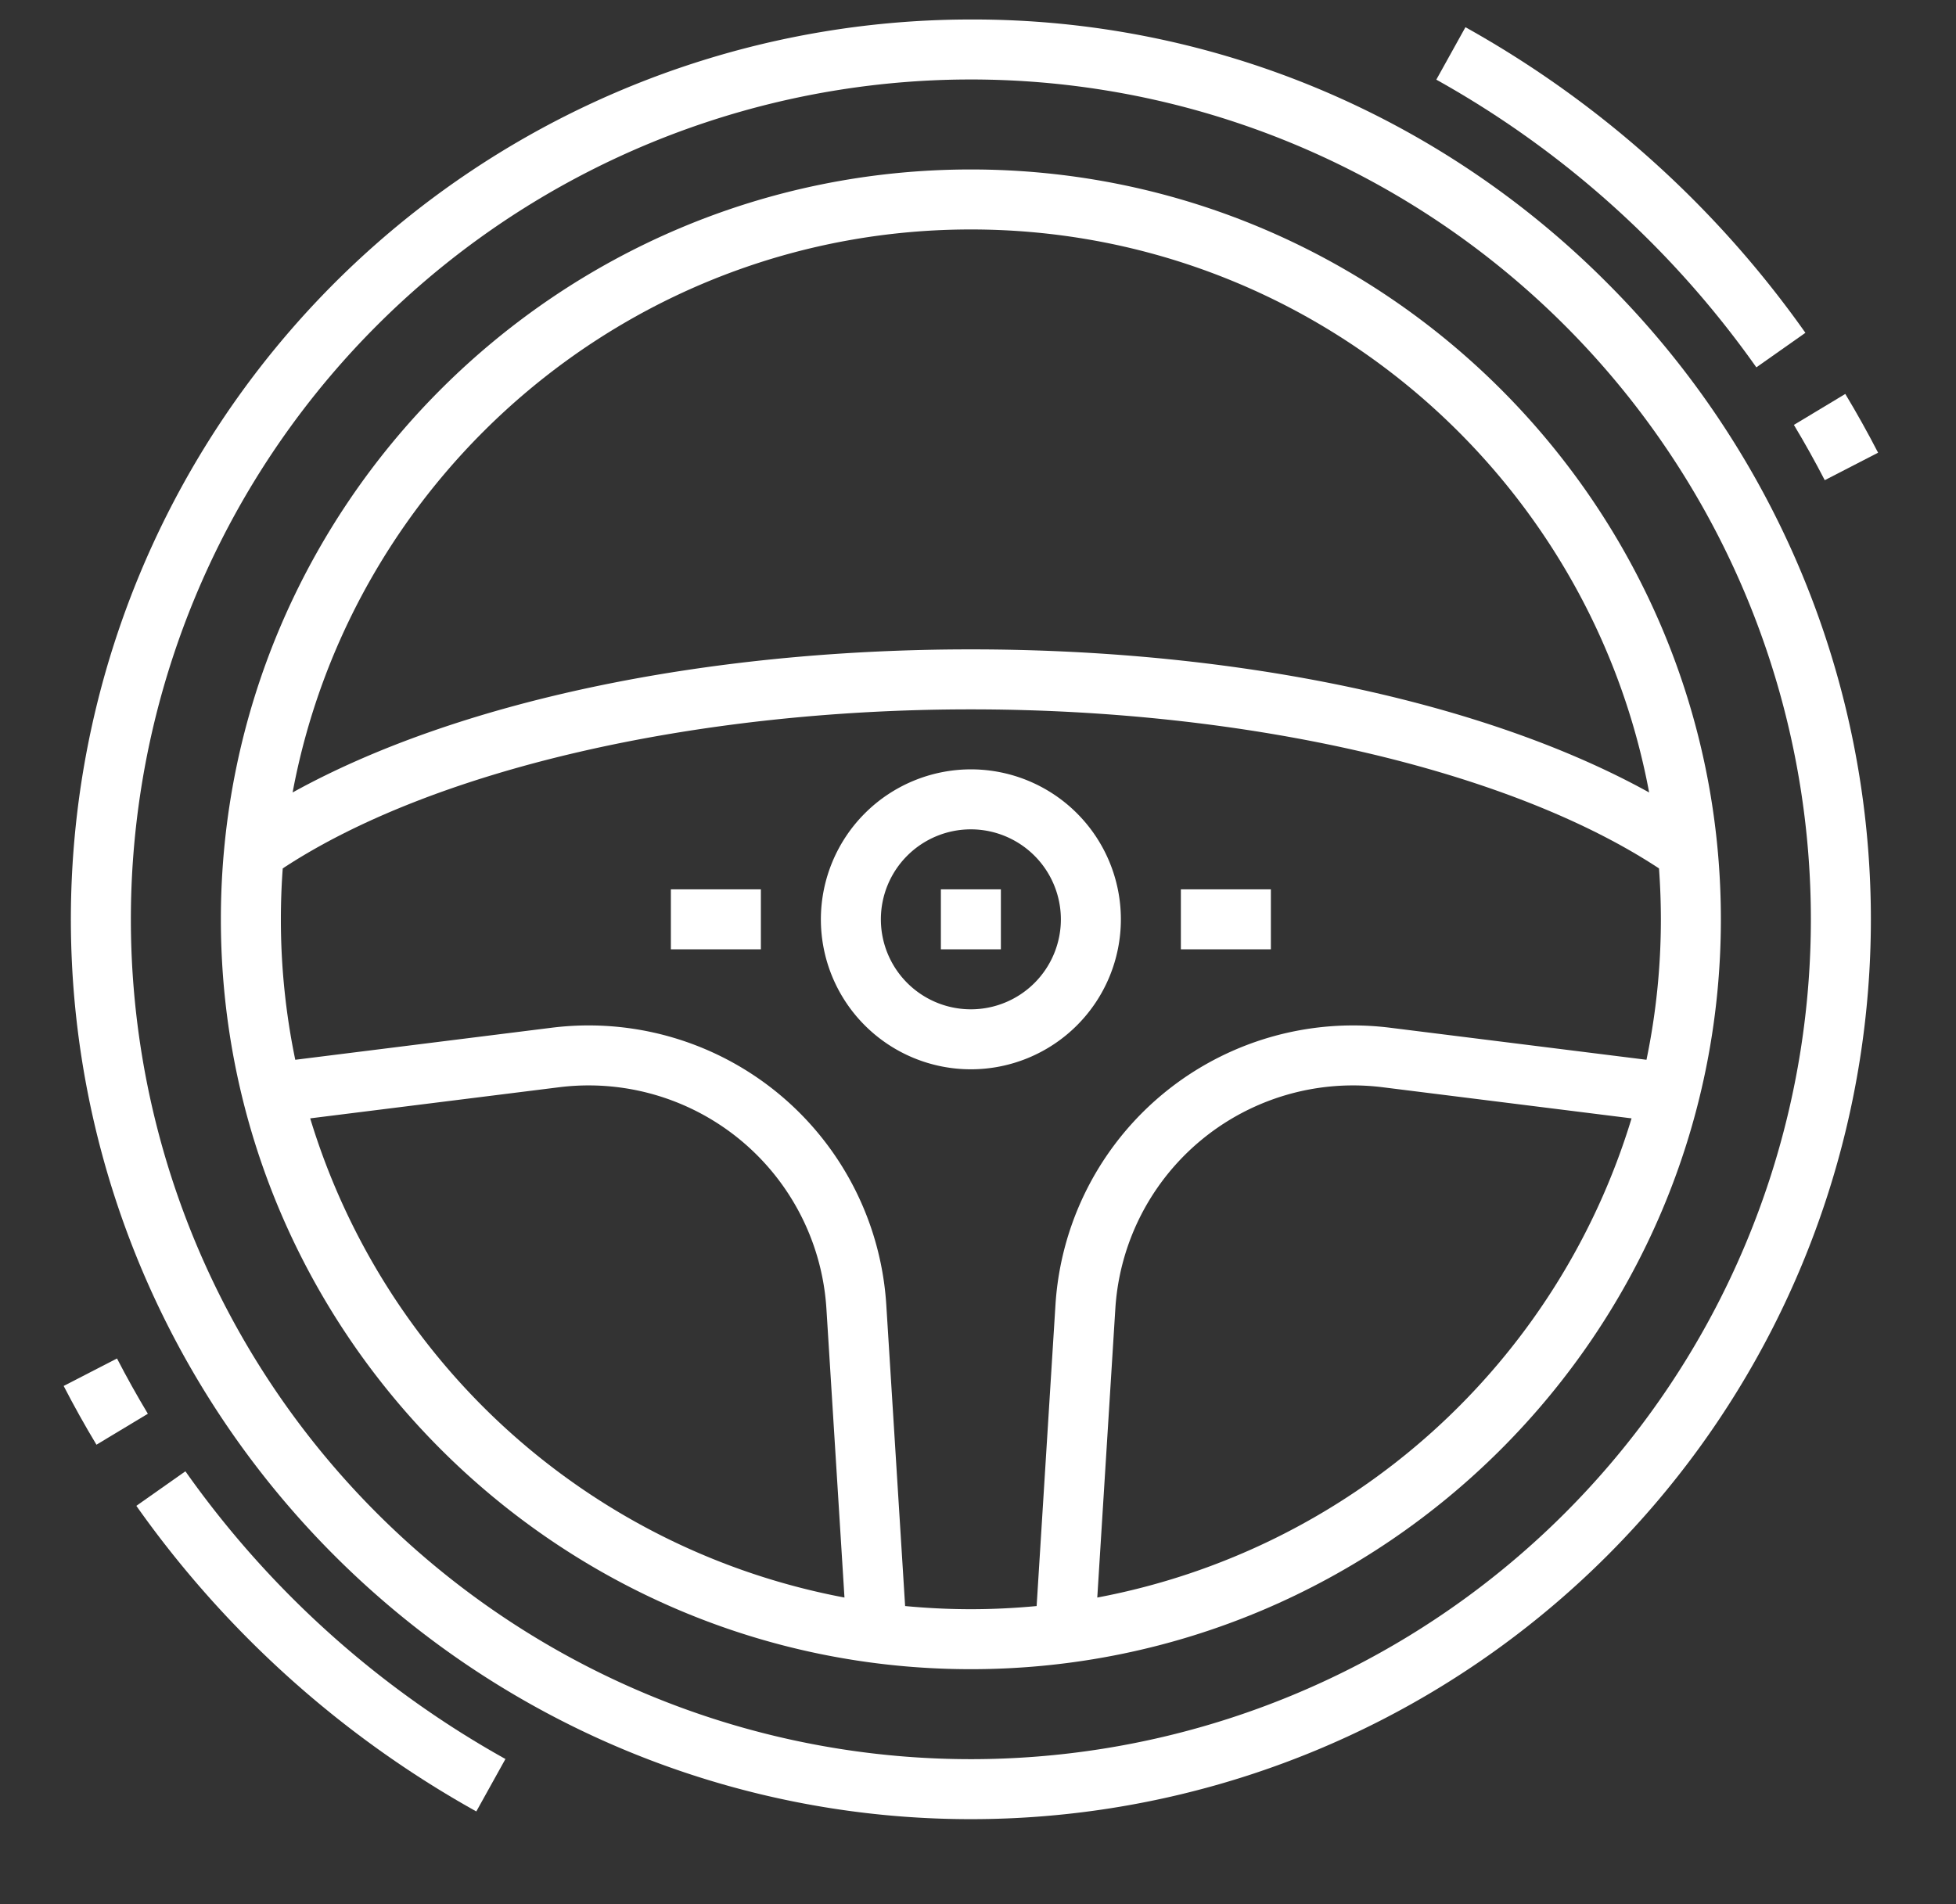 <?xml version="1.0" encoding="UTF-8" standalone="no"?><svg xmlns="http://www.w3.org/2000/svg" xmlns:xlink="http://www.w3.org/1999/xlink" fill="#ffffff" height="507.9" preserveAspectRatio="xMidYMid meet" version="1" viewBox="-2.9 10.8 521.6 507.9" width="521.6" zoomAndPan="magnify"><rect x="-2.9" y="10.8" width="521.6" height="507.9" fill="#333333" stroke="none"/><g id="change1_1"><path d="M483.7,138.873l14.222-7.331c-2.727-5.29-5.668-10.562-8.744-15.669l-13.707,8.253C478.361,128.934,481.13,133.9,483.7,138.873Z"/></g><g id="change1_2"><path d="M465.459,108.779l13.083-9.212a274.678,274.678,0,0,0-90.658-81.51l-7.768,13.987A258.585,258.585,0,0,1,465.459,108.779Z"/></g><g id="change1_3"><path d="M28.3,373.127l-14.222,7.331c2.727,5.29,5.668,10.562,8.744,15.669l13.707-8.253C33.639,383.066,30.87,378.105,28.3,373.127Z"/></g><g id="change1_4"><path d="M46.541,403.221l-13.083,9.212a274.678,274.678,0,0,0,90.658,81.51l7.768-13.987A258.585,258.585,0,0,1,46.541,403.221Z"/></g><g id="change1_5"><path d="M256,56C145.72,56,56,145.72,56,256s89.72,200,200,200,200-89.72,200-200S366.28,56,256,56ZM79.818,309.087l66.384-8.3a63.534,63.534,0,0,1,71.274,59.06l4.816,77.045A184.606,184.606,0,0,1,79.818,309.087Zm209.89,127.807,4.816-77.039A63.522,63.522,0,0,1,365.8,300.788l66.384,8.3A184.606,184.606,0,0,1,289.708,436.894ZM440,256a184.036,184.036,0,0,1-3.838,37.46l-68.38-8.548a79.533,79.533,0,0,0-89.226,73.939l-5.021,80.309c-5.773.548-11.62.84-17.535.84s-11.762-.292-17.535-.84l-5.021-80.315a79.522,79.522,0,0,0-89.226-73.933l-68.38,8.549A184.053,184.053,0,0,1,72,256q0-6.852.5-13.58C112.294,216.2,182.058,200,256,200S399.706,216.2,439.5,242.42Q439.992,249.148,440,256ZM256,184c-71.483,0-137.375,14.087-180.87,38.165C91.06,136.813,166.1,72,256,72s164.94,64.813,180.87,150.165C393.375,198.087,327.483,184,256,184Z"/></g><g id="change1_6"><path d="M216,256a40,40,0,1,0,40-40A40.045,40.045,0,0,0,216,256Zm64,0a24,24,0,1,1-24-24A24.028,24.028,0,0,1,280,256Z"/></g><g id="change1_7"><path d="M256,16A240,240,0,0,0,86.294,425.706,240,240,0,0,0,425.706,86.294,238.432,238.432,0,0,0,256,16ZM414.392,414.392A224,224,0,0,1,97.608,97.608,224,224,0,0,1,414.392,414.392Z"/></g><g id="change1_8"><path d="M312 248H336V264H312z"/></g><g id="change1_9"><path d="M176 248H200V264H176z"/></g><g id="change1_10"><path d="M248 248H264V264H248z"/></g></svg>